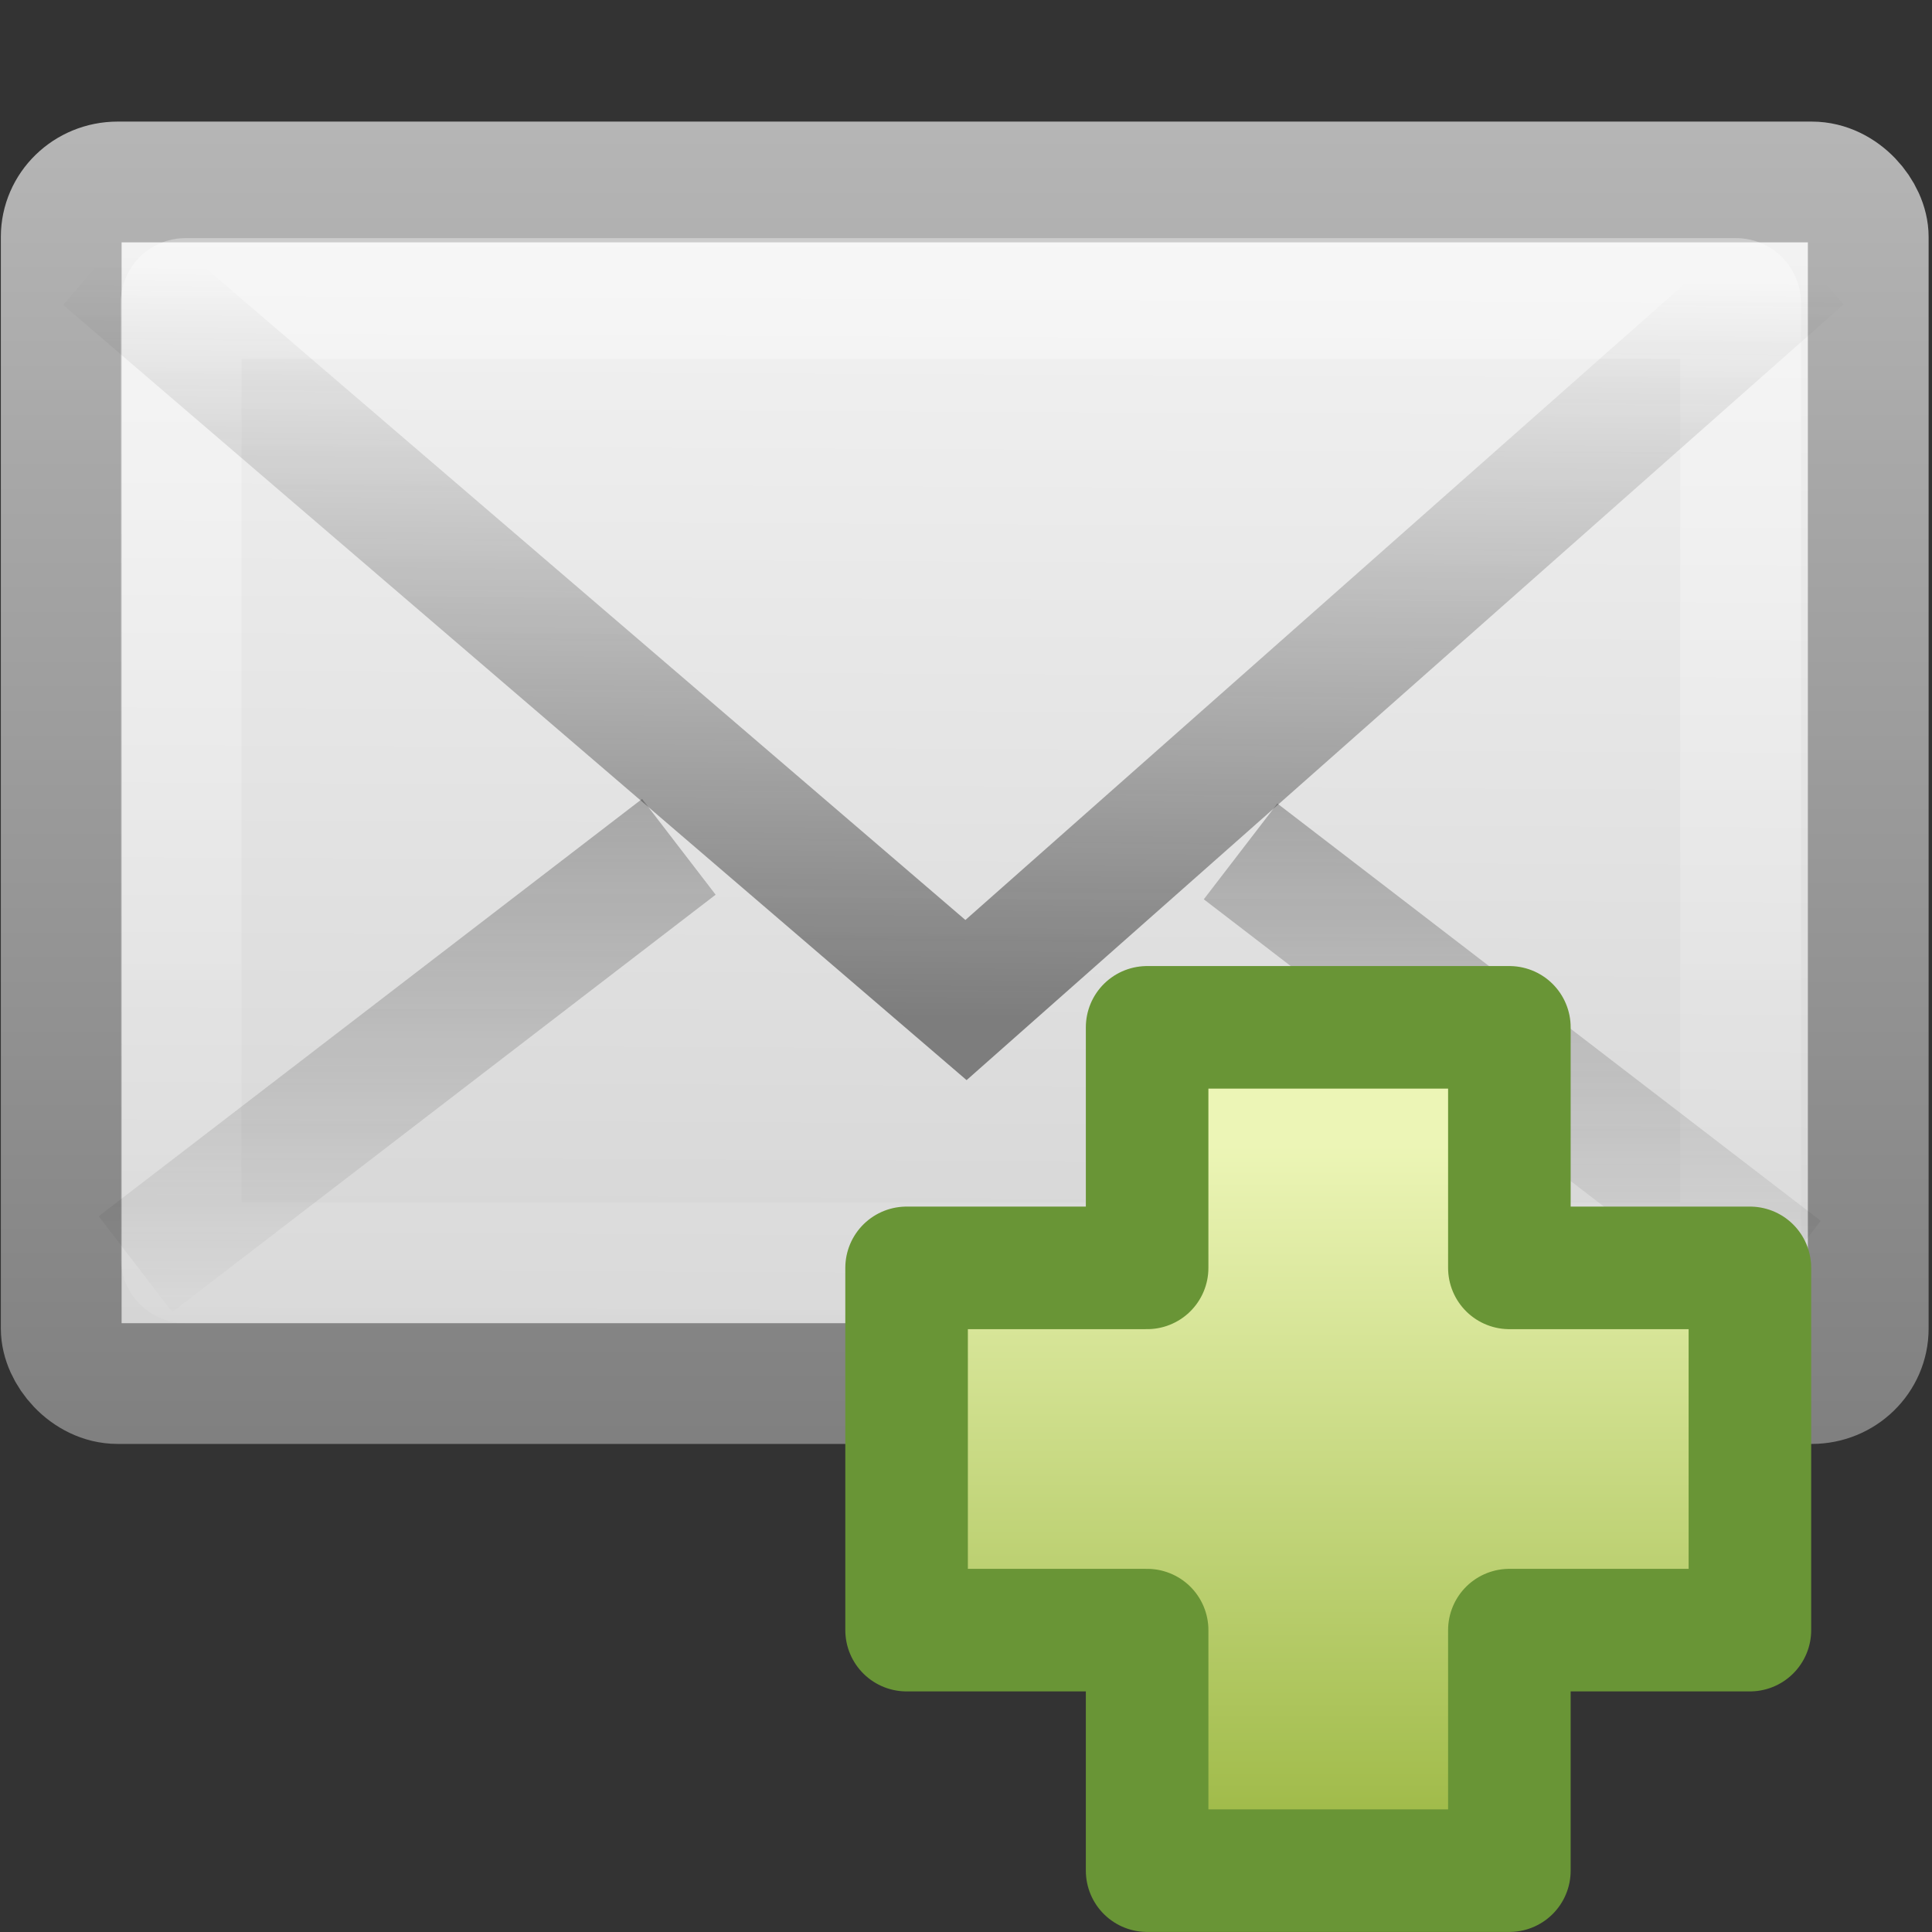 <?xml version="1.0" encoding="UTF-8"?>
<!-- Created with Inkscape (http://www.inkscape.org/) -->
<svg id="svg2" width="16" height="16" version="1.0" xmlns="http://www.w3.org/2000/svg" xmlns:xlink="http://www.w3.org/1999/xlink">
 <rect width="100%" height="100%" fill="#333333" stroke="none"/>
 <defs id="defs4">
  <linearGradient id="linearGradient2466" x1="23.783" x2="23.904" y1="28.666" y2="16.007" gradientTransform="matrix(.466 0 0 .485 .822 1.532)" gradientUnits="userSpaceOnUse" xlink:href="#linearGradient3495-841-851-719"/>
  <linearGradient id="linearGradient3495-841-851-719">
   <stop id="stop4120" style="stop-color:#1e1e1e" offset="0"/>
   <stop id="stop4122" style="stop-color:#1e1e1e;stop-opacity:0" offset="1"/>
  </linearGradient>
  <linearGradient id="linearGradient2469" x1="23.929" x2="23.929" y1="30.773" y2="45.531" gradientTransform="matrix(.466 0 0 .485 .822 -4.102)" gradientUnits="userSpaceOnUse" xlink:href="#linearGradient3495-841-851-719"/>
  <linearGradient id="linearGradient2472" x1="25.577" x2="25.577" y1="15" y2="44.001" gradientTransform="matrix(.442 0 0 .464 1.395 .304)" gradientUnits="userSpaceOnUse">
   <stop id="stop4102" style="stop-color:#fff" offset="0"/>
   <stop id="stop4104" style="stop-color:#fff;stop-opacity:0" offset="1"/>
  </linearGradient>
  <linearGradient id="linearGradient2908" x1="20.053" x2="19.875" y1="8.163" y2="45.6" gradientTransform="matrix(.467 0 0 .455 .8 1.273)" gradientUnits="userSpaceOnUse">
   <stop id="stop4498" style="stop-color:#fff" offset="0"/>
   <stop id="stop4502" style="stop-color:#cfcfcf" offset=".874"/>
   <stop id="stop4504" style="stop-color:#999" offset="1"/>
  </linearGradient>
  <linearGradient id="linearGradient2910" x1="28.103" x2="28.103" y1="45" y2="14.038" gradientTransform="matrix(.467 0 0 .501 .8 -.779)" gradientUnits="userSpaceOnUse">
   <stop id="stop4108" style="stop-color:#727272" offset="0"/>
   <stop id="stop4110" style="stop-color:#bebebe" offset="1"/>
  </linearGradient>
  <linearGradient id="linearGradient2883" x1="23.929" x2="23.929" y1="30.773" y2="45.531" gradientTransform="matrix(-.466 0 0 .485 17.075 -4.064)" gradientUnits="userSpaceOnUse" xlink:href="#linearGradient3495-841-851-719"/>
  <linearGradient id="linearGradient2869" x1="24.104" x2="24.104" y1="15.169" y2="32.485" gradientTransform="matrix(.328 0 0 .326 4.445 11.532)" gradientUnits="userSpaceOnUse">
   <stop id="stop3947-0" style="stop-color:#ecf5b6" offset="0"/>
   <stop id="stop3949" style="stop-color:#9fba48" offset="1"/>
  </linearGradient>
 </defs>
 <g id="layer1" transform="translate(-1 -7)">
  <rect id="rect2396" x="1.507" y="8.507" width="14.965" height="9.951" rx=".467" ry=".455" style="fill-rule:evenodd;fill:url(#linearGradient2908);stroke-linecap:square;stroke-linejoin:round;stroke:url(#linearGradient2910)"/>
  <rect id="rect3331" x="2.5" y="9.472" width="12.915" height="7.986" rx=".036" ry=".035" style="fill:none;opacity:.4;stroke-linecap:square;stroke:url(#linearGradient2472)"/>
  <path id="path3341" d="m6.622 14.013-4.5 3.456" style="fill:none;opacity:.5;stroke:url(#linearGradient2469)"/>
  <path id="path3493" d="m1.849 9.146 7.151 6.136 6.937-6.136" style="fill:none;opacity:.5;stroke:url(#linearGradient2466)"/>
  <path id="path2881" d="m11.274 14.051 4.5 3.456" style="fill:none;opacity:.5;stroke:url(#linearGradient2883)"/>
  <path id="path2262" d="m10.5 17.5v-1.992h3v1.992h1.992v3h-1.992v1.992h-3v-1.992h-1.992v-3h1.992z" style="fill-rule:evenodd;fill:url(#linearGradient2869);stroke-linejoin:round;stroke-width:1.015;stroke:#699536"/>
 </g>
</svg>
